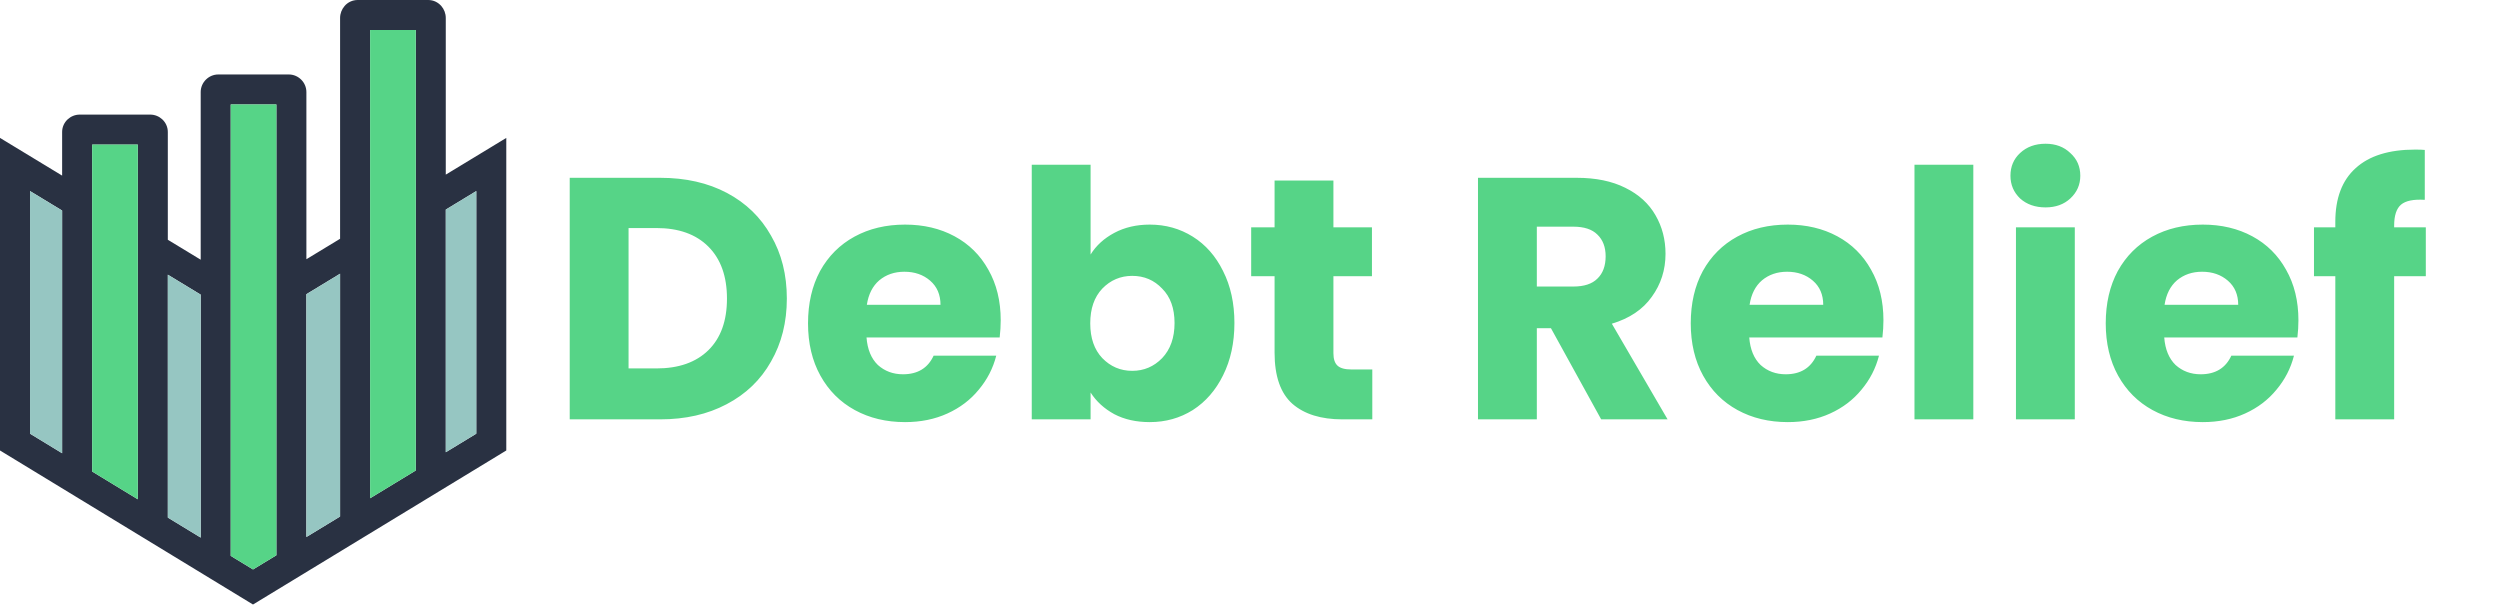 <svg width="465" height="113" viewBox="0 0 465 113" fill="none" xmlns="http://www.w3.org/2000/svg">
<path d="M122.8 33.072C127.536 33.072 131.675 34.011 135.216 35.888C138.757 37.765 141.488 40.411 143.408 43.824C145.371 47.195 146.352 51.099 146.352 55.536C146.352 59.931 145.371 63.835 143.408 67.248C141.488 70.661 138.736 73.307 135.152 75.184C131.611 77.061 127.493 78 122.8 78H105.968V33.072H122.8ZM122.096 68.528C126.235 68.528 129.456 67.397 131.76 65.136C134.064 62.875 135.216 59.675 135.216 55.536C135.216 51.397 134.064 48.176 131.76 45.872C129.456 43.568 126.235 42.416 122.096 42.416H116.912V68.528H122.096ZM186.132 59.568C186.132 60.592 186.068 61.659 185.94 62.768H161.172C161.343 64.987 162.047 66.693 163.284 67.888C164.564 69.04 166.121 69.616 167.956 69.616C170.687 69.616 172.585 68.464 173.652 66.16H185.3C184.703 68.507 183.615 70.619 182.036 72.496C180.5 74.373 178.559 75.845 176.212 76.912C173.865 77.979 171.241 78.512 168.34 78.512C164.841 78.512 161.727 77.765 158.996 76.272C156.265 74.779 154.132 72.645 152.596 69.872C151.06 67.099 150.292 63.856 150.292 60.144C150.292 56.432 151.039 53.189 152.532 50.416C154.068 47.643 156.201 45.509 158.932 44.016C161.663 42.523 164.799 41.776 168.34 41.776C171.796 41.776 174.868 42.501 177.556 43.952C180.244 45.403 182.335 47.472 183.828 50.16C185.364 52.848 186.132 55.984 186.132 59.568ZM174.932 56.688C174.932 54.811 174.292 53.317 173.012 52.208C171.732 51.099 170.132 50.544 168.212 50.544C166.377 50.544 164.82 51.077 163.54 52.144C162.303 53.211 161.535 54.725 161.236 56.688H174.932ZM202.85 47.344C203.874 45.68 205.346 44.336 207.266 43.312C209.186 42.288 211.383 41.776 213.858 41.776C216.802 41.776 219.468 42.523 221.858 44.016C224.247 45.509 226.124 47.643 227.49 50.416C228.898 53.189 229.602 56.411 229.602 60.08C229.602 63.749 228.898 66.992 227.49 69.808C226.124 72.581 224.247 74.736 221.858 76.272C219.468 77.765 216.802 78.512 213.858 78.512C211.34 78.512 209.143 78.021 207.266 77.04C205.388 76.016 203.916 74.672 202.85 73.008V78H191.906V30.64H202.85V47.344ZM218.466 60.08C218.466 57.349 217.698 55.216 216.162 53.68C214.668 52.101 212.812 51.312 210.594 51.312C208.418 51.312 206.562 52.101 205.026 53.68C203.532 55.259 202.786 57.413 202.786 60.144C202.786 62.875 203.532 65.029 205.026 66.608C206.562 68.187 208.418 68.976 210.594 68.976C212.77 68.976 214.626 68.187 216.162 66.608C217.698 64.987 218.466 62.811 218.466 60.08ZM255.247 68.72V78H249.679C245.711 78 242.618 77.04 240.399 75.12C238.18 73.157 237.071 69.979 237.071 65.584V51.376H232.719V42.288H237.071V33.584H248.015V42.288H255.183V51.376H248.015V65.712C248.015 66.779 248.271 67.547 248.783 68.016C249.295 68.485 250.148 68.72 251.343 68.72H255.247ZM297.818 78L288.474 61.04H285.85V78H274.906V33.072H293.274C296.815 33.072 299.823 33.691 302.298 34.928C304.815 36.165 306.692 37.872 307.93 40.048C309.167 42.181 309.786 44.571 309.786 47.216C309.786 50.203 308.932 52.869 307.226 55.216C305.562 57.563 303.087 59.227 299.802 60.208L310.17 78H297.818ZM285.85 53.296H292.634C294.639 53.296 296.132 52.805 297.114 51.824C298.138 50.843 298.65 49.456 298.65 47.664C298.65 45.957 298.138 44.613 297.114 43.632C296.132 42.651 294.639 42.16 292.634 42.16H285.85V53.296ZM350.319 59.568C350.319 60.592 350.256 61.659 350.128 62.768H325.36C325.53 64.987 326.234 66.693 327.472 67.888C328.752 69.04 330.309 69.616 332.144 69.616C334.874 69.616 336.773 68.464 337.84 66.16H349.488C348.89 68.507 347.802 70.619 346.224 72.496C344.688 74.373 342.746 75.845 340.4 76.912C338.053 77.979 335.429 78.512 332.528 78.512C329.029 78.512 325.914 77.765 323.184 76.272C320.453 74.779 318.32 72.645 316.784 69.872C315.248 67.099 314.48 63.856 314.48 60.144C314.48 56.432 315.226 53.189 316.72 50.416C318.256 47.643 320.389 45.509 323.12 44.016C325.85 42.523 328.986 41.776 332.528 41.776C335.984 41.776 339.056 42.501 341.744 43.952C344.432 45.403 346.522 47.472 348.016 50.16C349.552 52.848 350.319 55.984 350.319 59.568ZM339.12 56.688C339.12 54.811 338.48 53.317 337.2 52.208C335.92 51.099 334.32 50.544 332.4 50.544C330.565 50.544 329.008 51.077 327.728 52.144C326.49 53.211 325.722 54.725 325.424 56.688H339.12ZM367.037 30.64V78H356.093V30.64H367.037ZM380.472 38.576C378.552 38.576 376.973 38.021 375.736 36.912C374.541 35.76 373.944 34.352 373.944 32.688C373.944 30.981 374.541 29.573 375.736 28.464C376.973 27.312 378.552 26.736 380.472 26.736C382.349 26.736 383.885 27.312 385.08 28.464C386.317 29.573 386.936 30.981 386.936 32.688C386.936 34.352 386.317 35.76 385.08 36.912C383.885 38.021 382.349 38.576 380.472 38.576ZM385.912 42.288V78H374.968V42.288H385.912ZM427.507 59.568C427.507 60.592 427.443 61.659 427.315 62.768H402.547C402.718 64.987 403.422 66.693 404.659 67.888C405.939 69.04 407.496 69.616 409.331 69.616C412.062 69.616 413.96 68.464 415.027 66.16H426.675C426.078 68.507 424.99 70.619 423.411 72.496C421.875 74.373 419.934 75.845 417.587 76.912C415.24 77.979 412.616 78.512 409.715 78.512C406.216 78.512 403.102 77.765 400.371 76.272C397.64 74.779 395.507 72.645 393.971 69.872C392.435 67.099 391.667 63.856 391.667 60.144C391.667 56.432 392.414 53.189 393.907 50.416C395.443 47.643 397.576 45.509 400.307 44.016C403.038 42.523 406.174 41.776 409.715 41.776C413.171 41.776 416.243 42.501 418.931 43.952C421.619 45.403 423.71 47.472 425.203 50.16C426.739 52.848 427.507 55.984 427.507 59.568ZM416.307 56.688C416.307 54.811 415.667 53.317 414.387 52.208C413.107 51.099 411.507 50.544 409.587 50.544C407.752 50.544 406.195 51.077 404.915 52.144C403.678 53.211 402.91 54.725 402.611 56.688H416.307ZM451.201 51.376H445.312V78H434.369V51.376H430.401V42.288H434.369V41.264C434.369 36.869 435.627 33.541 438.145 31.28C440.662 28.976 444.353 27.824 449.217 27.824C450.027 27.824 450.625 27.845 451.009 27.888V37.168C448.918 37.04 447.446 37.339 446.593 38.064C445.739 38.789 445.312 40.091 445.312 41.968V42.288H451.201V51.376Z" fill="#56D487"/>
<path fill-rule="evenodd" clip-rule="evenodd" d="M11.557 39.164L5.584 35.539V80.666L11.557 84.303V39.164ZM77.333 87.51V5.584H68.84V92.674L77.333 87.51ZM63.257 96.07V50.912L56.989 54.717V99.881L63.257 96.07ZM63.257 44.412V3.342C63.257 2.504 63.574 1.721 64.084 1.133V1.121C64.687 0.43 65.55 0 66.526 0H79.645C80.623 0 81.485 0.432 82.087 1.121C82.597 1.709 82.914 2.498 82.914 3.342V32.481L94.17 25.651V83.788L47.058 112.44L0 83.788V25.651L11.556 32.665V24.546C11.556 23.614 11.957 22.778 12.601 22.185C13.185 21.65 13.975 21.316 14.826 21.316H27.944C28.796 21.316 29.584 21.648 30.169 22.185C30.815 22.779 31.214 23.615 31.214 24.546V44.595L37.329 48.306V17.123C37.329 16.227 37.697 15.412 38.288 14.82L38.299 14.81C38.892 14.218 39.706 13.851 40.6 13.851H53.718C54.613 13.851 55.427 14.22 56.019 14.81L56.03 14.82C56.621 15.412 56.989 16.226 56.989 17.123V48.215L63.257 44.412ZM82.916 38.982V84.115L88.589 80.664V35.539L82.916 38.982ZM17.141 87.701L25.633 92.871V26.896H17.141V87.701ZM31.215 96.271L37.33 99.994V54.805L31.215 51.094V96.271ZM42.914 103.393L47.063 105.918L51.407 103.277V19.433H42.914V103.393Z" fill="#293142"/>
<path fill-rule="evenodd" clip-rule="evenodd" d="M11.557 84.303V39.164L5.584 35.539V80.666L11.557 84.303Z" fill="#96C6C2"/>
<path fill-rule="evenodd" clip-rule="evenodd" d="M17.141 26.896V87.701L25.632 92.871V26.896H17.141Z" fill="#56D487"/>
<path fill-rule="evenodd" clip-rule="evenodd" d="M31.215 51.094V96.271L37.33 99.994V54.805L31.215 51.094Z" fill="#96C6C2"/>
<path fill-rule="evenodd" clip-rule="evenodd" d="M42.914 19.434V103.393L47.063 105.918L51.407 103.277V19.434H42.914Z" fill="#56D487"/>
<path fill-rule="evenodd" clip-rule="evenodd" d="M68.84 5.584V92.674L77.333 87.51V5.584H68.84Z" fill="#56D487"/>
<path fill-rule="evenodd" clip-rule="evenodd" d="M82.916 38.982V84.115L88.589 80.664V35.539L82.916 38.982Z" fill="#96C6C2"/>
<path fill-rule="evenodd" clip-rule="evenodd" d="M63.257 96.07V50.912L56.99 54.717V99.881L63.257 96.07Z" fill="#96C6C2"/>
</svg>
